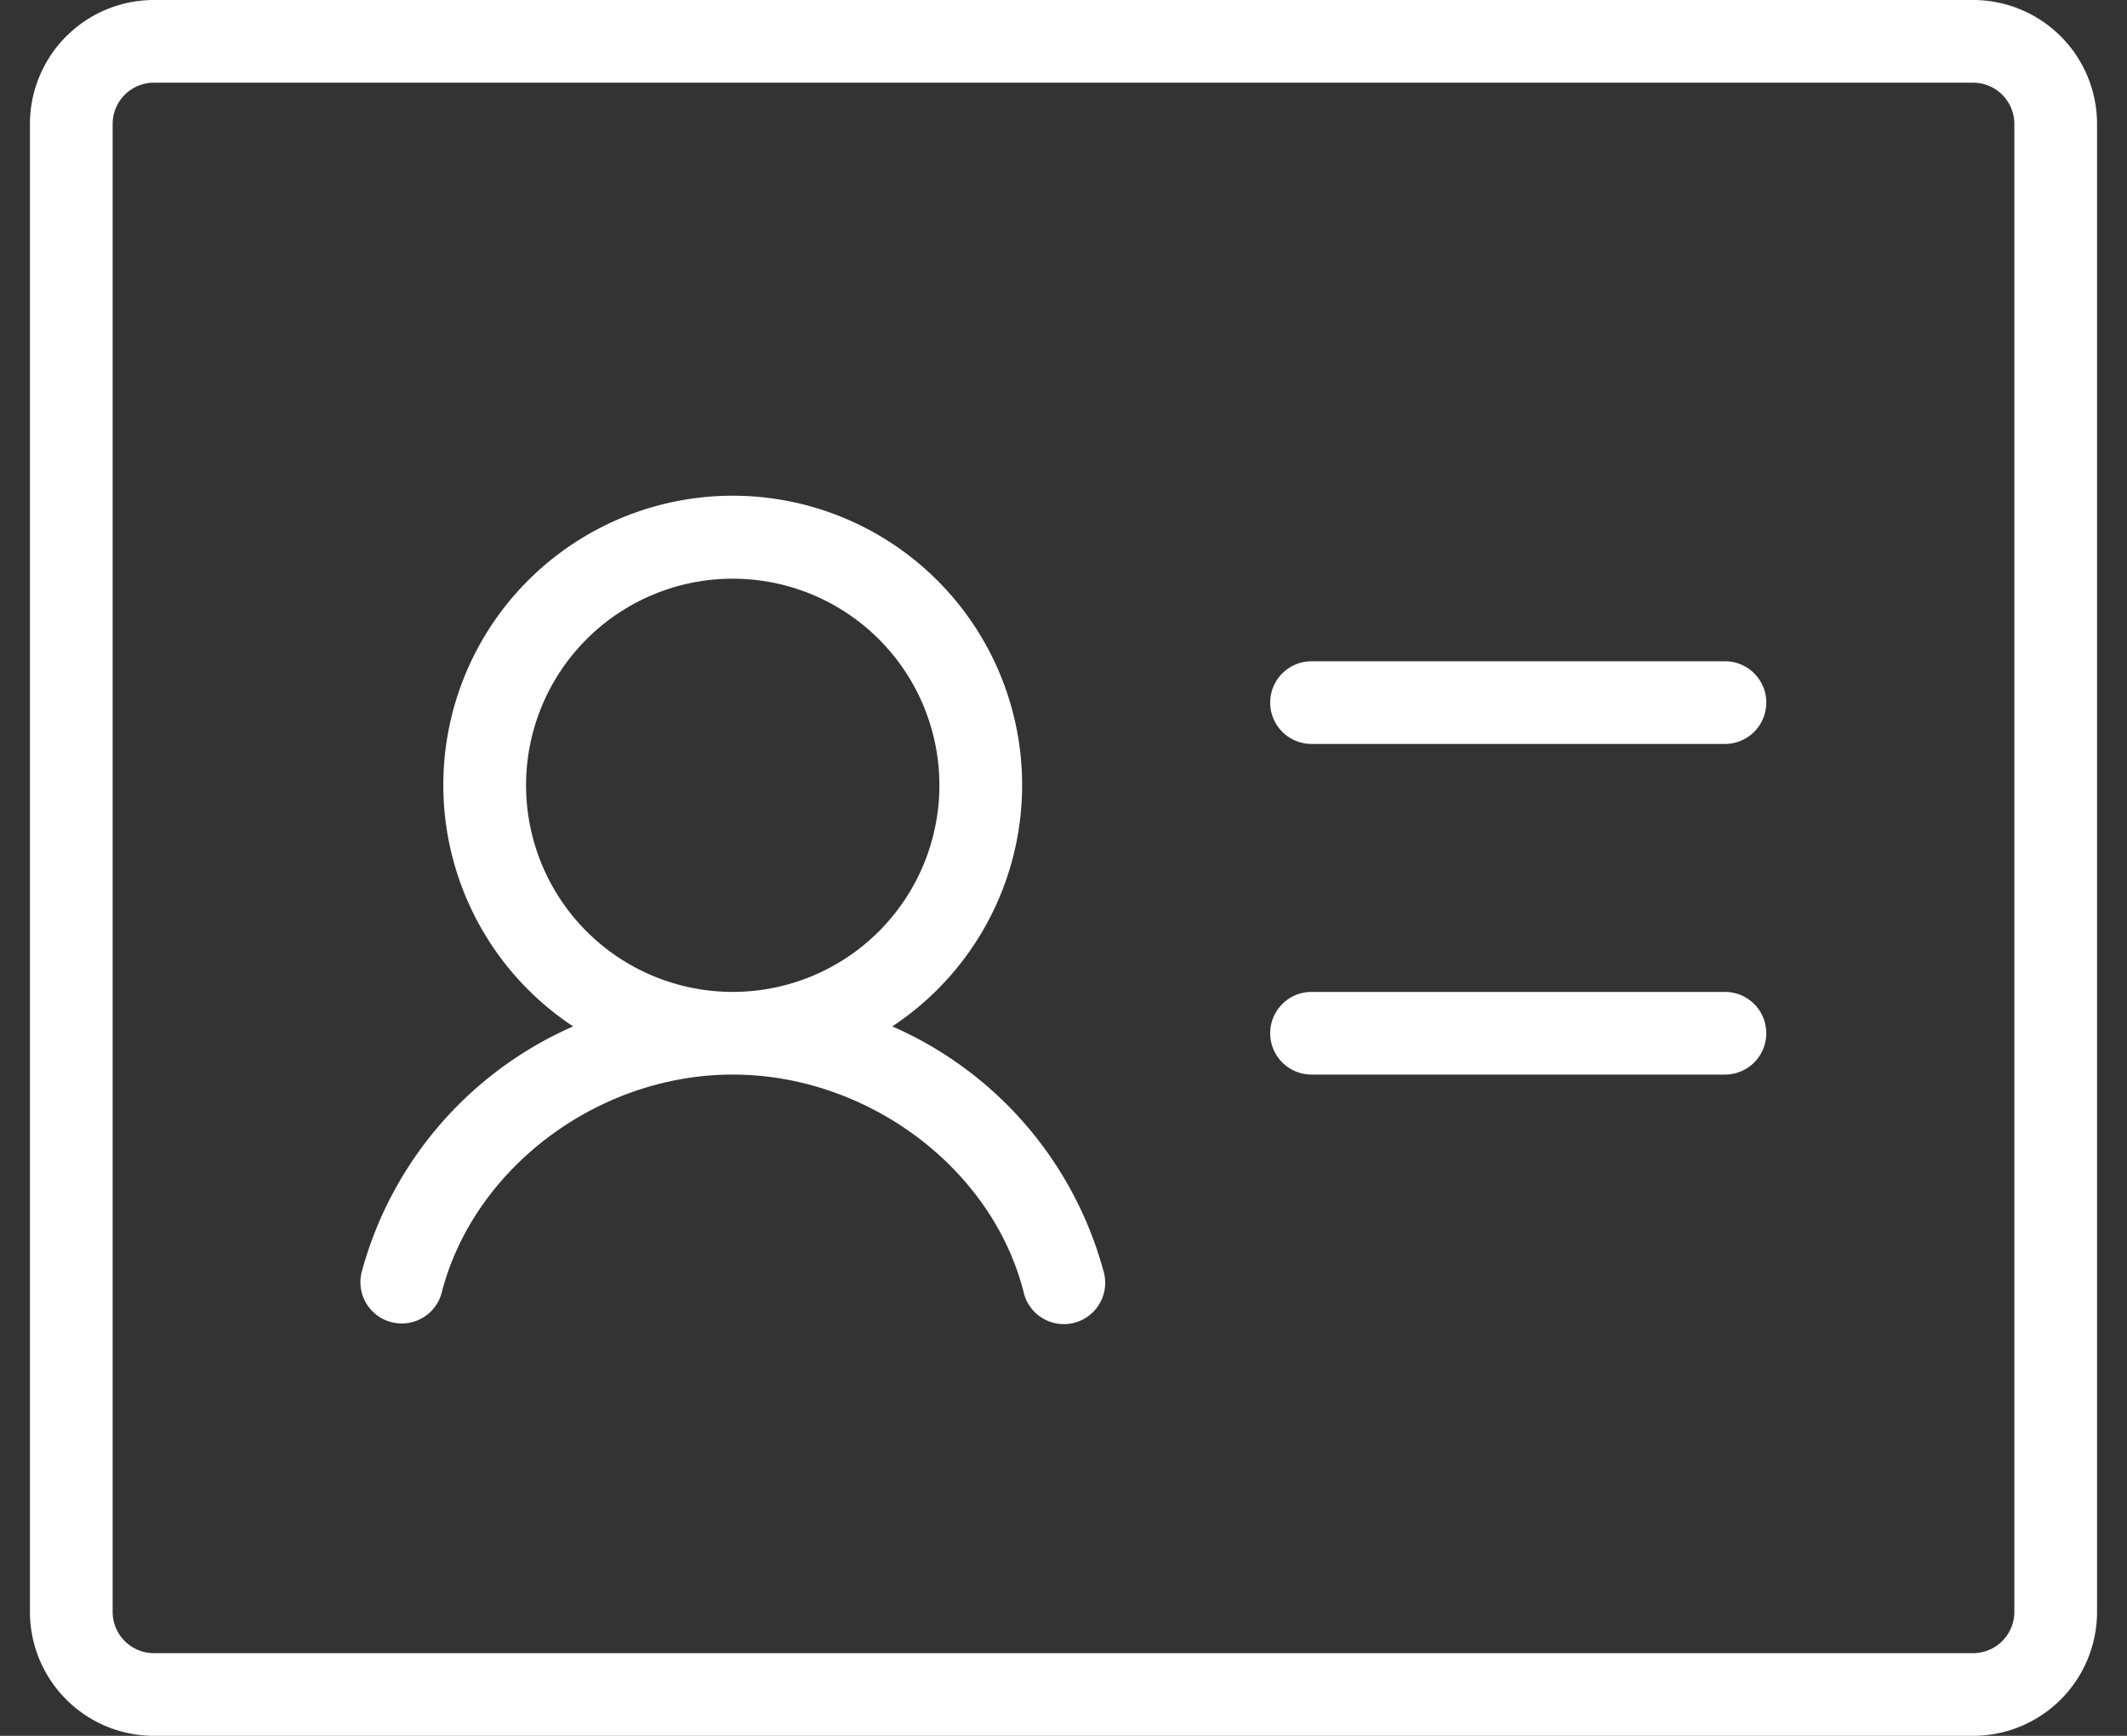 <svg xmlns="http://www.w3.org/2000/svg" width="49" height="40" fill="none"><rect width="100%" height="100%" fill="#333333" stroke="none"/><path fill="#fff" d="M40.69 16.19a.952.952 0 0 1-.952.953h-9.524a.952.952 0 0 1 0-1.905h9.524a.952.952 0 0 1 .953.953Zm-.952 6.667h-9.524a.952.952 0 0 0 0 1.905h9.524a.952.952 0 1 0 0-1.905Zm8.572-20v34.286A2.857 2.857 0 0 1 45.452 40H3.548A2.857 2.857 0 0 1 .69 37.143V2.857A2.857 2.857 0 0 1 3.548 0h41.904a2.857 2.857 0 0 1 2.858 2.857Zm-1.905 0a.952.952 0 0 0-.953-.952H3.548a.952.952 0 0 0-.953.952v34.286a.952.952 0 0 0 .953.952h41.904a.952.952 0 0 0 .953-.952V2.857ZM25.42 29.286a.952.952 0 1 1-1.842.476c-.731-2.857-3.603-5-6.698-5s-5.952 2.143-6.698 5a.952.952 0 1 1-1.843-.476 8.638 8.638 0 0 1 4.865-5.634 6.667 6.667 0 1 1 7.352 0 8.619 8.619 0 0 1 4.864 5.634Zm-8.54-6.429a4.761 4.761 0 1 0 0-9.522 4.761 4.761 0 0 0 0 9.522Z"/></svg>